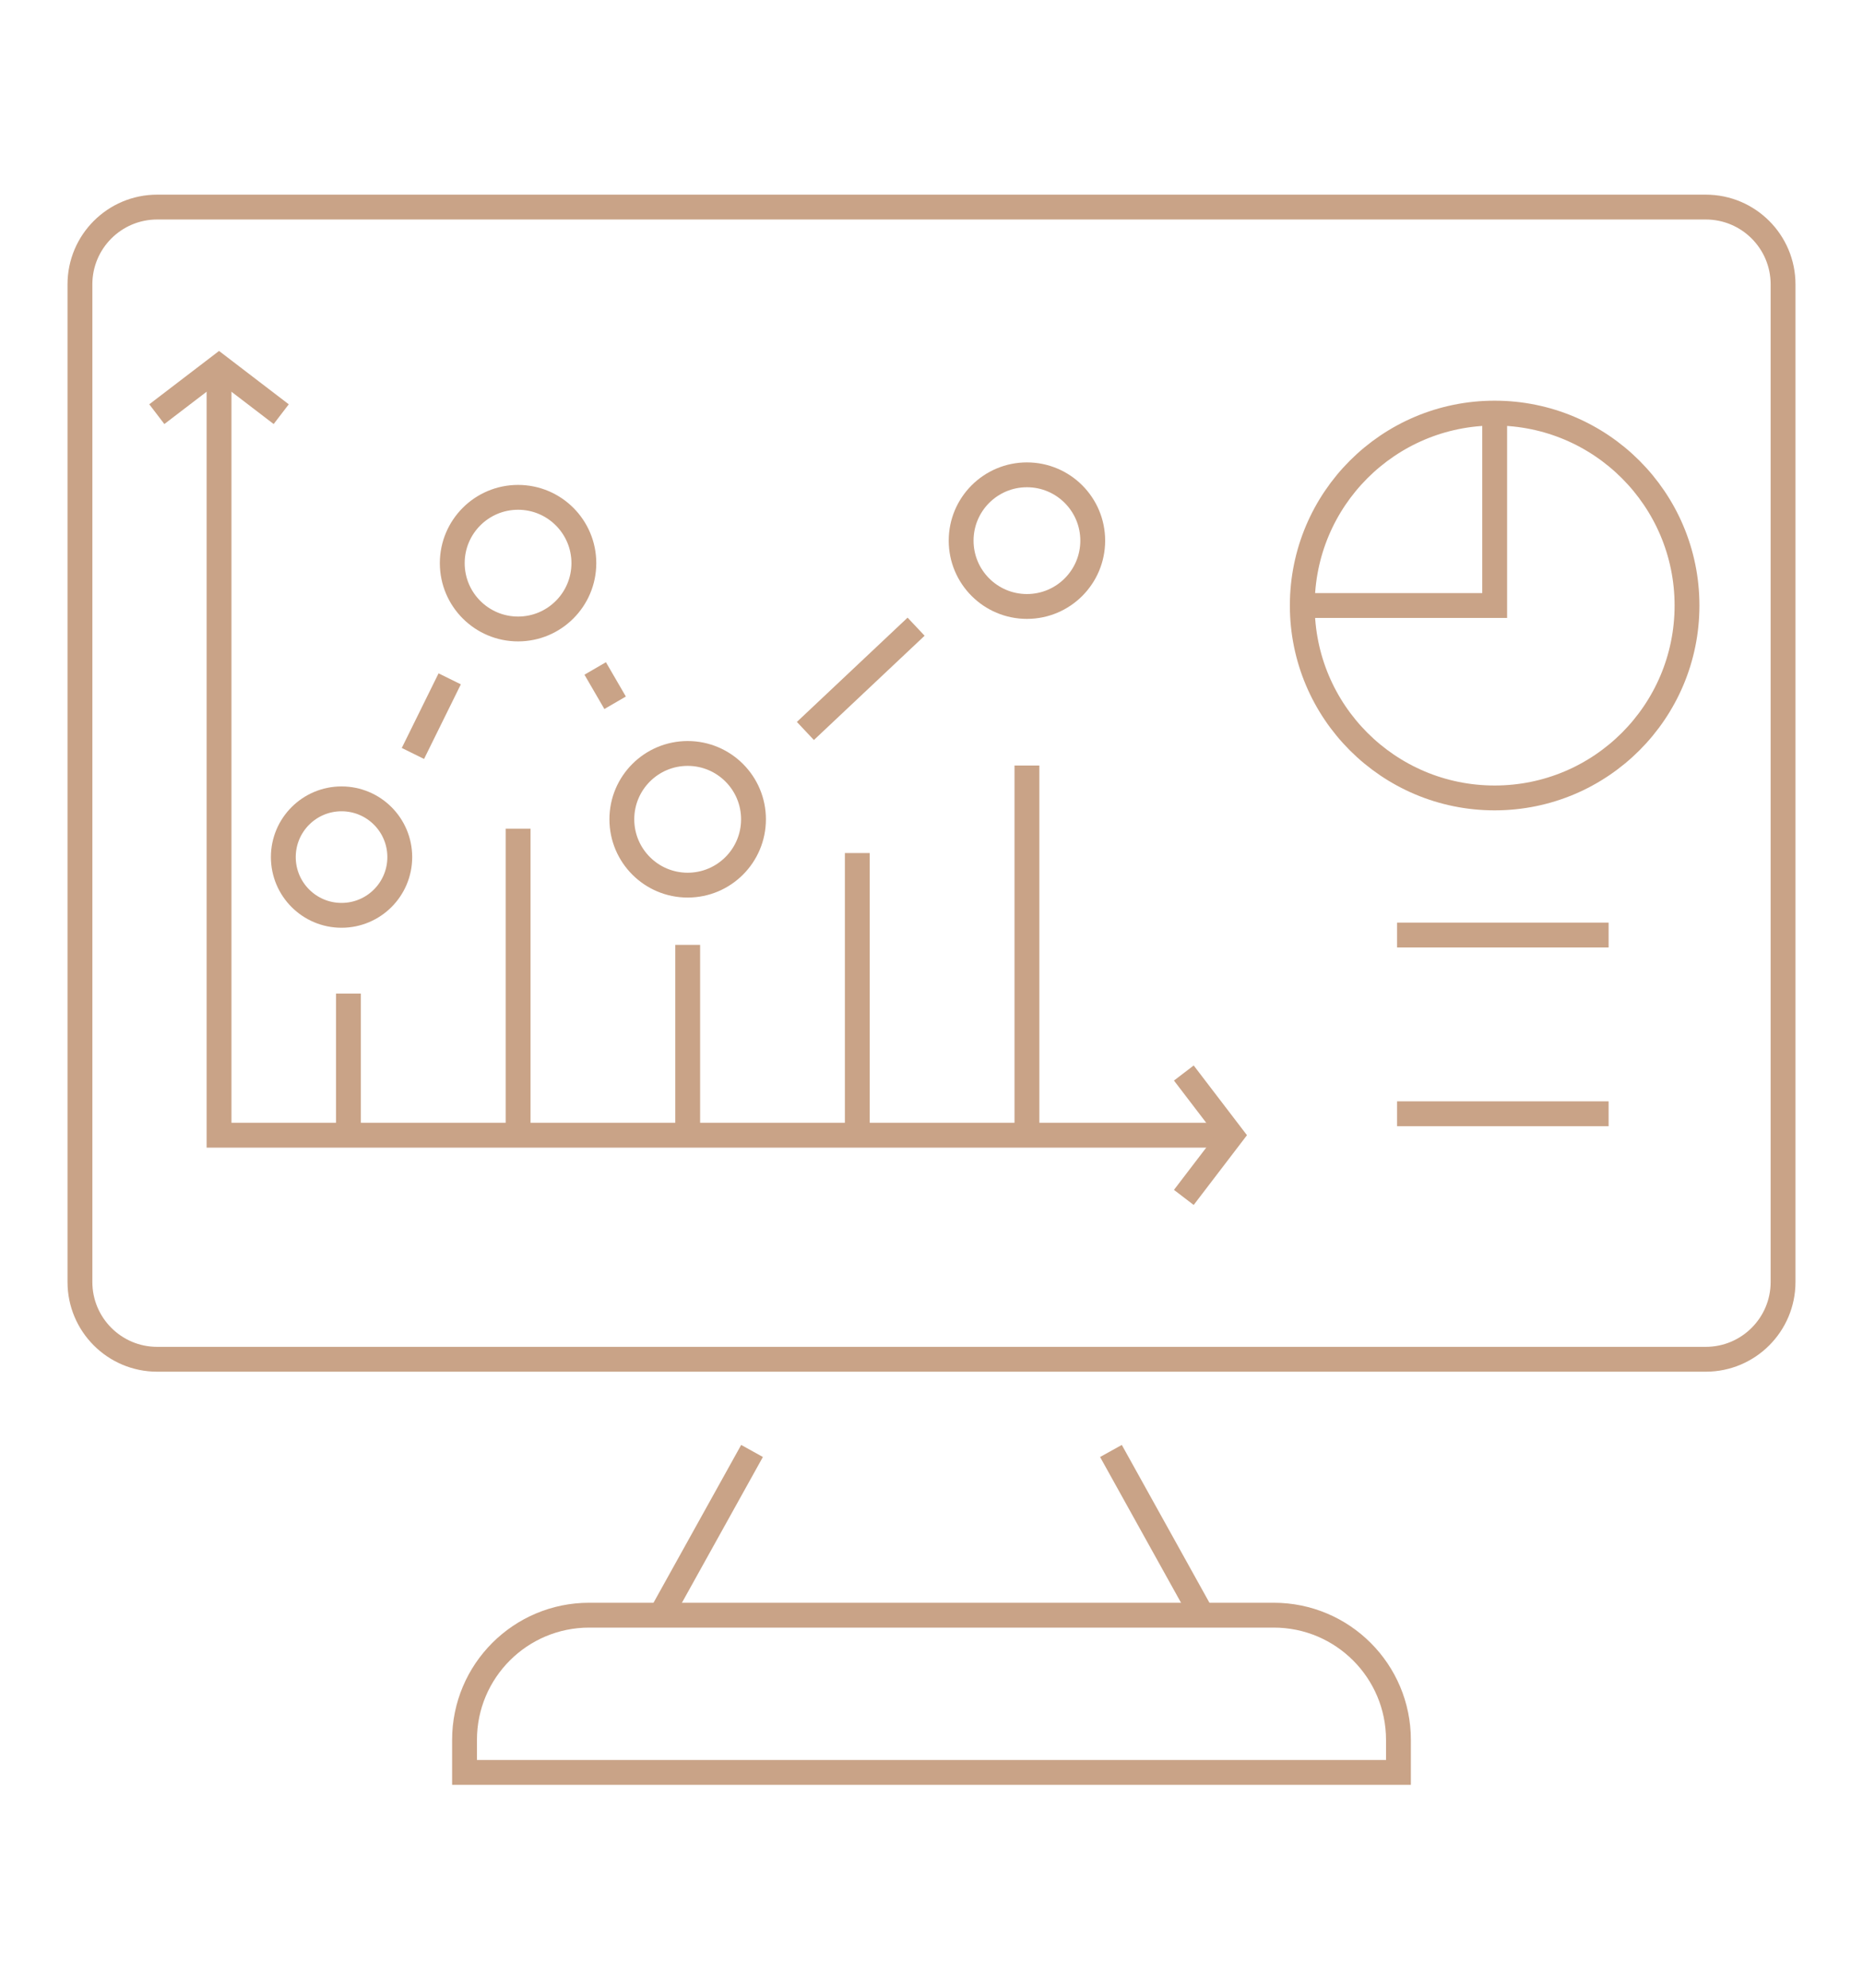 <?xml version="1.0" encoding="utf-8"?>
<!-- Generator: Adobe Illustrator 16.0.0, SVG Export Plug-In . SVG Version: 6.00 Build 0)  -->
<!DOCTYPE svg PUBLIC "-//W3C//DTD SVG 1.1//EN" "http://www.w3.org/Graphics/SVG/1.1/DTD/svg11.dtd">
<svg version="1.1" id="Calque_1" xmlns="http://www.w3.org/2000/svg" xmlns:xlink="http://www.w3.org/1999/xlink" x="0px" y="0px"
	 width="75px" height="80px" viewBox="0 0 75 80" enable-background="new 0 0 75 80" xml:space="preserve">
<g>
	<path fill="none" stroke="#C9A387" stroke-miterlimit="10" d="M39.79,8.334h28.88c1.719,0,3.112,1.393,3.112,3.111v40.151
		c0,1.717-1.394,3.11-3.112,3.11H6.328c-1.718,0-3.11-1.394-3.11-3.11V11.445c0-1.719,1.393-3.111,3.11-3.111h7.275H39.79z"/>
	<line fill="none" stroke="#C9A387" stroke-miterlimit="10" x1="44.724" y1="58.396" x2="48.39" y2="64.996"/>
	<line fill="none" stroke="#C9A387" stroke-miterlimit="10" x1="26.608" y1="64.996" x2="30.275" y2="58.396"/>
	<path fill="none" stroke="#C9A387" stroke-miterlimit="10" d="M56.297,71.334H18.701v-1.309c0-2.772,2.247-5.02,5.019-5.02h27.558
		c2.773,0,5.02,2.247,5.02,5.02V71.334z"/>
	<g>
		<circle fill="none" stroke="#C9A387" stroke-miterlimit="10" cx="60.171" cy="24.37" r="7.744"/>
		<polyline fill="none" stroke="#C9A387" stroke-miterlimit="10" points="60.172,16.627 60.172,24.37 52.446,24.37 		"/>
	</g>
	<g>
		<polyline fill="none" stroke="#C9A387" stroke-miterlimit="10" points="8.818,15.353 8.818,45.688 49.052,45.688 		"/>
		<polyline fill="none" stroke="#C9A387" stroke-miterlimit="10" points="6.313,16.669 8.818,14.754 11.321,16.669 		"/>
		<polyline fill="none" stroke="#C9A387" stroke-miterlimit="10" points="47.658,43.185 49.571,45.688 47.658,48.192 		"/>
		<line fill="none" stroke="#C9A387" stroke-miterlimit="10" x1="14.027" y1="45.688" x2="14.027" y2="39.989"/>
		<line fill="none" stroke="#C9A387" stroke-miterlimit="10" x1="20.857" y1="45.688" x2="20.857" y2="33.351"/>
		<line fill="none" stroke="#C9A387" stroke-miterlimit="10" x1="27.685" y1="45.688" x2="27.685" y2="38.028"/>
		<line fill="none" stroke="#C9A387" stroke-miterlimit="10" x1="34.513" y1="45.688" x2="34.513" y2="34.332"/>
		<line fill="none" stroke="#C9A387" stroke-miterlimit="10" x1="41.342" y1="45.688" x2="41.342" y2="30.81"/>
		<circle fill="none" stroke="#C9A387" stroke-miterlimit="10" cx="13.75" cy="34.495" r="2.344"/>
		<circle fill="none" stroke="#C9A387" stroke-miterlimit="10" cx="27.684" cy="32.974" r="2.65"/>
		<circle fill="none" stroke="#C9A387" stroke-miterlimit="10" cx="41.342" cy="21.759" r="2.649"/>
		<circle fill="none" stroke="#C9A387" stroke-miterlimit="10" cx="20.856" cy="22.665" r="2.649"/>
		<line fill="none" stroke="#C9A387" stroke-miterlimit="10" x1="18.104" y1="27.321" x2="16.623" y2="30.324"/>
		<line fill="none" stroke="#C9A387" stroke-miterlimit="10" x1="24.763" y1="28.284" x2="23.961" y2="26.903"/>
		<line fill="none" stroke="#C9A387" stroke-miterlimit="10" x1="36.88" y1="25.222" x2="32.423" y2="29.419"/>
	</g>
	<g>
		<line fill="none" stroke="#C9A387" stroke-miterlimit="10" x1="56.242" y1="37.632" x2="64.759" y2="37.632"/>
		<line fill="none" stroke="#C9A387" stroke-miterlimit="10" x1="56.242" y1="44.825" x2="64.759" y2="44.825"/>
	</g>
</g>
</svg>

